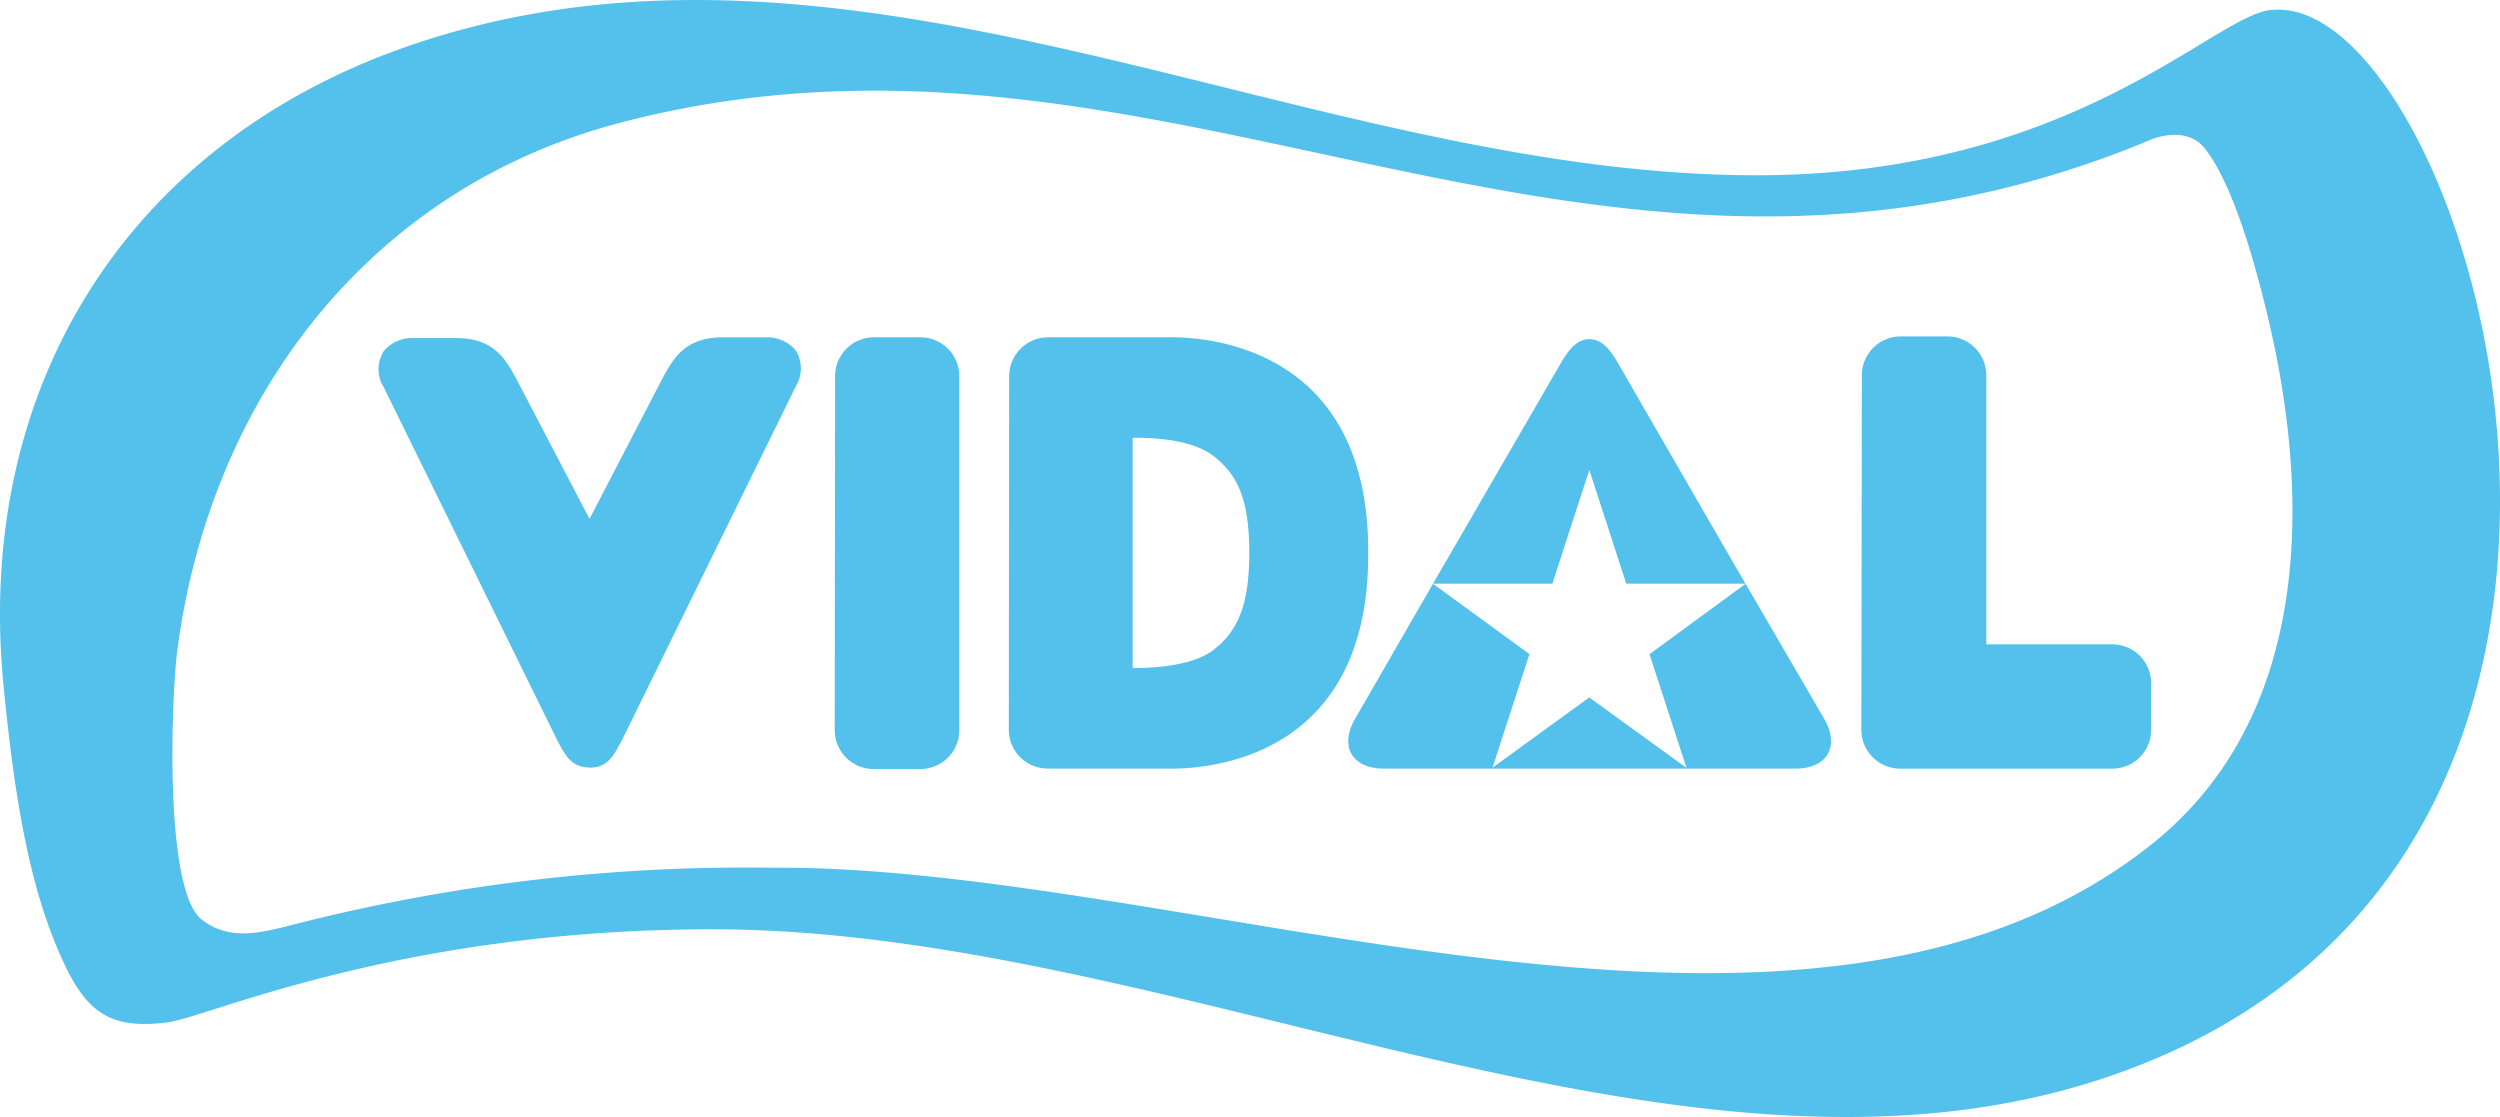 <?xml version="1.0" encoding="UTF-8"?> <svg xmlns="http://www.w3.org/2000/svg" id="logo-vidal-legales" width="155.575" height="69.511" viewBox="0 0 155.575 69.511"><path id="Trazado_109" data-name="Trazado 109" d="M15.29,6.888a2.421,2.421,0,0,1,2.421-2.421H20.6a2.421,2.421,0,0,1,2.421,2.421V28.911A2.421,2.421,0,0,1,20.6,31.333H17.688a2.421,2.421,0,0,1-2.421-2.421ZM68.272,31.26l-2.3-7.072L71.962,19.8H64.526l-2.3-7.08-2.3,7.08H52.49L58.5,24.18l-2.3,7.072,6.023-4.375Zm8.574-3.043c.985,1.7.186,3.092-1.784,3.092H49.43c-1.969,0-2.769-1.389-1.784-3.092l4.843-8.4,1.559-2.688,6.4-11.045c.493-.856,1.017-1.5,1.784-1.5s1.292.645,1.784,1.5l6.4,11.084ZM0,31.252c1.179,0,1.517-.808,1.978-1.614l10.858-22.1a2.134,2.134,0,0,0,0-2.261,2.328,2.328,0,0,0-1.856-.808H8.291c-2.463,0-3.148,1.478-3.8,2.665L.009,15.768-4.48,7.179c-.655-1.186-1.332-2.664-3.8-2.664h-2.664a2.3,2.3,0,0,0-1.849.808,2.114,2.114,0,0,0,0,2.26L-1.962,29.621c.452.808.808,1.615,1.962,1.615M33.809,10.722V25.051c.631,0,3.544,0,5.006-1.114s2.251-2.688,2.251-6.039-.734-4.9-2.251-6.061-4.375-1.115-5.006-1.115M26.124,6.888a2.421,2.421,0,0,1,2.421-2.421h7.2c.581,0,12.722-.679,12.722,13.312v.227c0,13.989-12.109,13.3-12.722,13.3H28.521A2.421,2.421,0,0,1,26.1,28.887Zm53.063-.057A2.421,2.421,0,0,1,81.608,4.41h2.9a2.421,2.421,0,0,1,2.421,2.421V23.575h7.838A2.422,2.422,0,0,1,97.19,26v2.89a2.422,2.422,0,0,1-2.423,2.421H81.577a2.422,2.422,0,0,1-2.423-2.421Zm25.365-22.717c12.255-1.671,29.385,53.676-10.722,66.593-26.325,8.477-57.574-9.4-86.177-9.4-19.617,0-31.483,5.522-33.979,5.805-3.415.4-4.932-.533-6.458-3.884-2.1-4.552-3.011-10.316-3.673-17.089C-38.289,7.437-28.6-7.707-11.173-13.689c27.739-9.526,55.7,8.017,83.675,8.073,19.586.048,28.409-9.785,32.05-10.277m-7.4,8.072C62.015,6.823,35.8-17.79,1.889-8.878c-15.524,4.085-25.453,17.034-27.529,32.8-.354,2.664-.871,14.9,1.51,16.775,1.614,1.268,3.43.88,5.19.452a113.435,113.435,0,0,1,30.371-3.673c25.953-.162,64.139,15.774,85.782-1.454,9.945-7.919,10.01-21.619,7.111-33.348-.7-2.866-2.059-7.8-3.819-9.986-1.017-1.267-2.81-.742-3.358-.517" transform="translate(36.677 16.523)" fill="#53c1eb"></path></svg> 